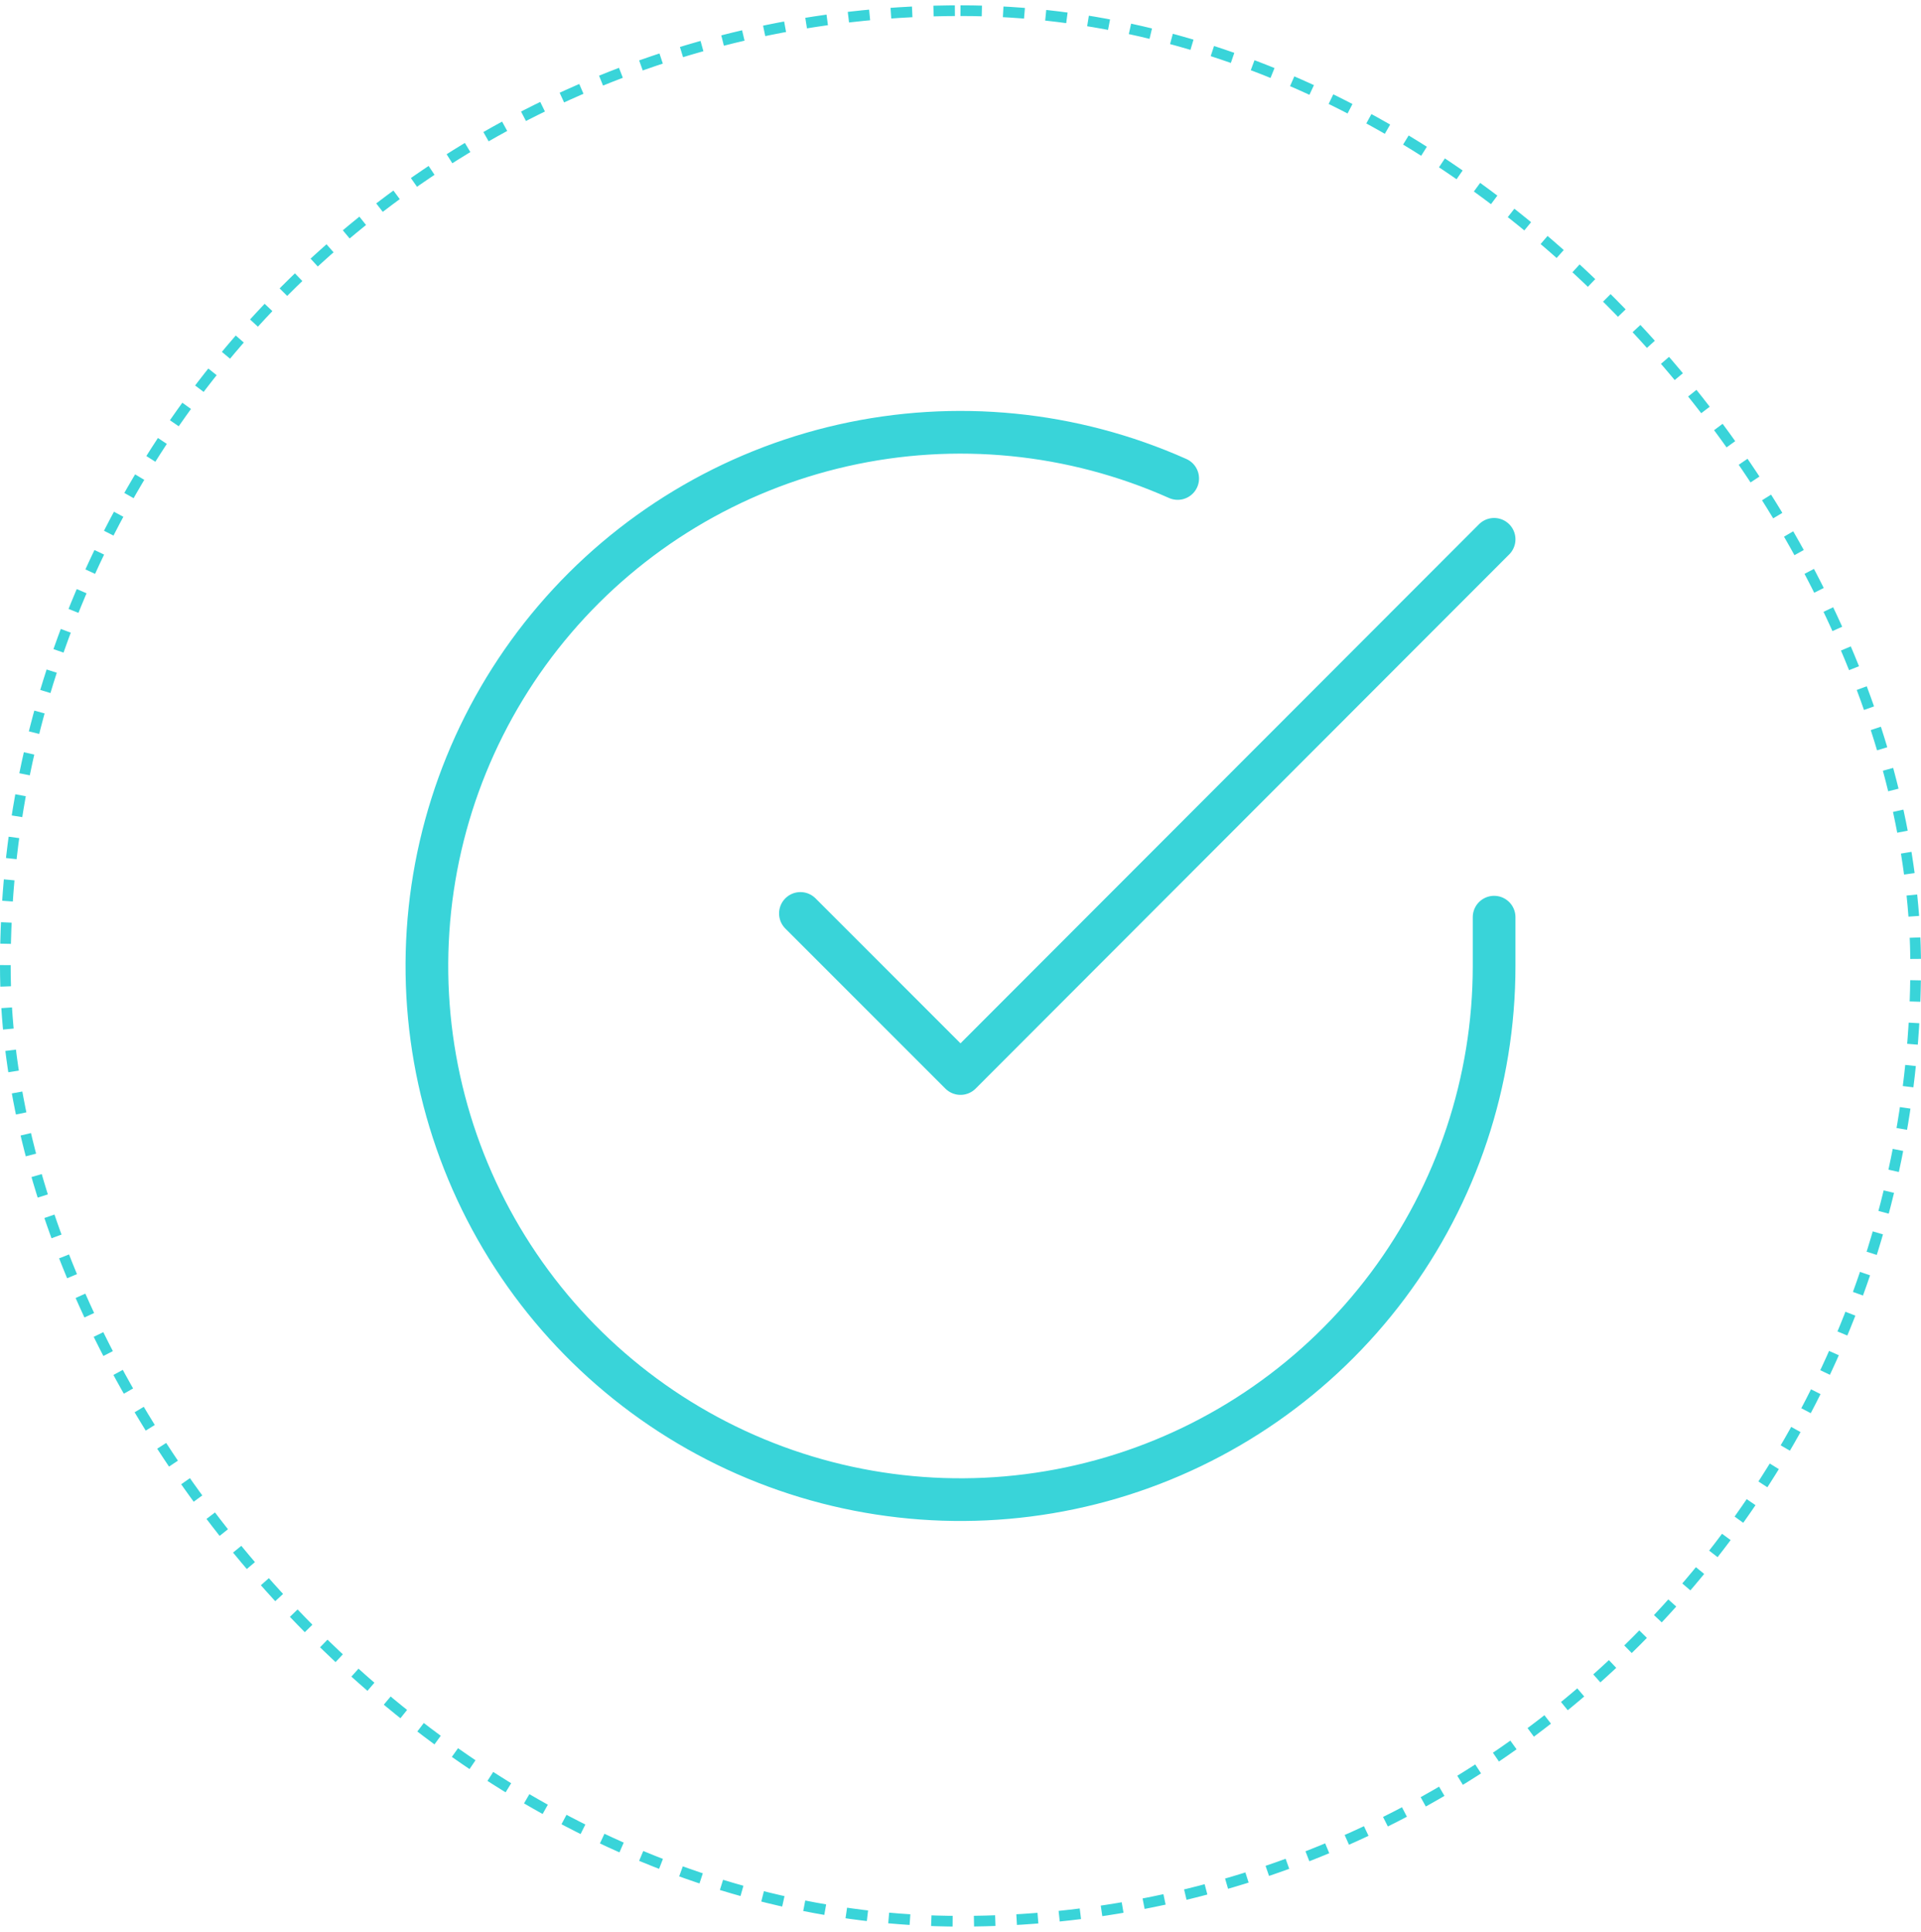 <svg width="180" height="181" viewBox="0 0 180 181" fill="none" xmlns="http://www.w3.org/2000/svg">
<path d="M140 85.929V90.529C139.994 101.311 136.502 111.802 130.047 120.438C123.591 129.073 114.516 135.391 104.177 138.448C93.837 141.505 82.786 141.138 72.672 137.402C62.558 133.665 53.923 126.759 48.055 117.714C42.186 108.669 39.399 97.969 40.108 87.21C40.818 76.451 44.986 66.21 51.991 58.014C58.997 49.818 68.464 44.105 78.981 41.729C89.498 39.353 100.501 40.44 110.35 44.829M140 50.529L90 100.579L75 85.579" stroke="#39D4D9" stroke-width="4" stroke-linecap="round" stroke-linejoin="round"/>
<rect x="0.5" y="1" width="179" height="179" rx="89.5" stroke="#39D4D9" stroke-dasharray="2 2"/>
</svg>
